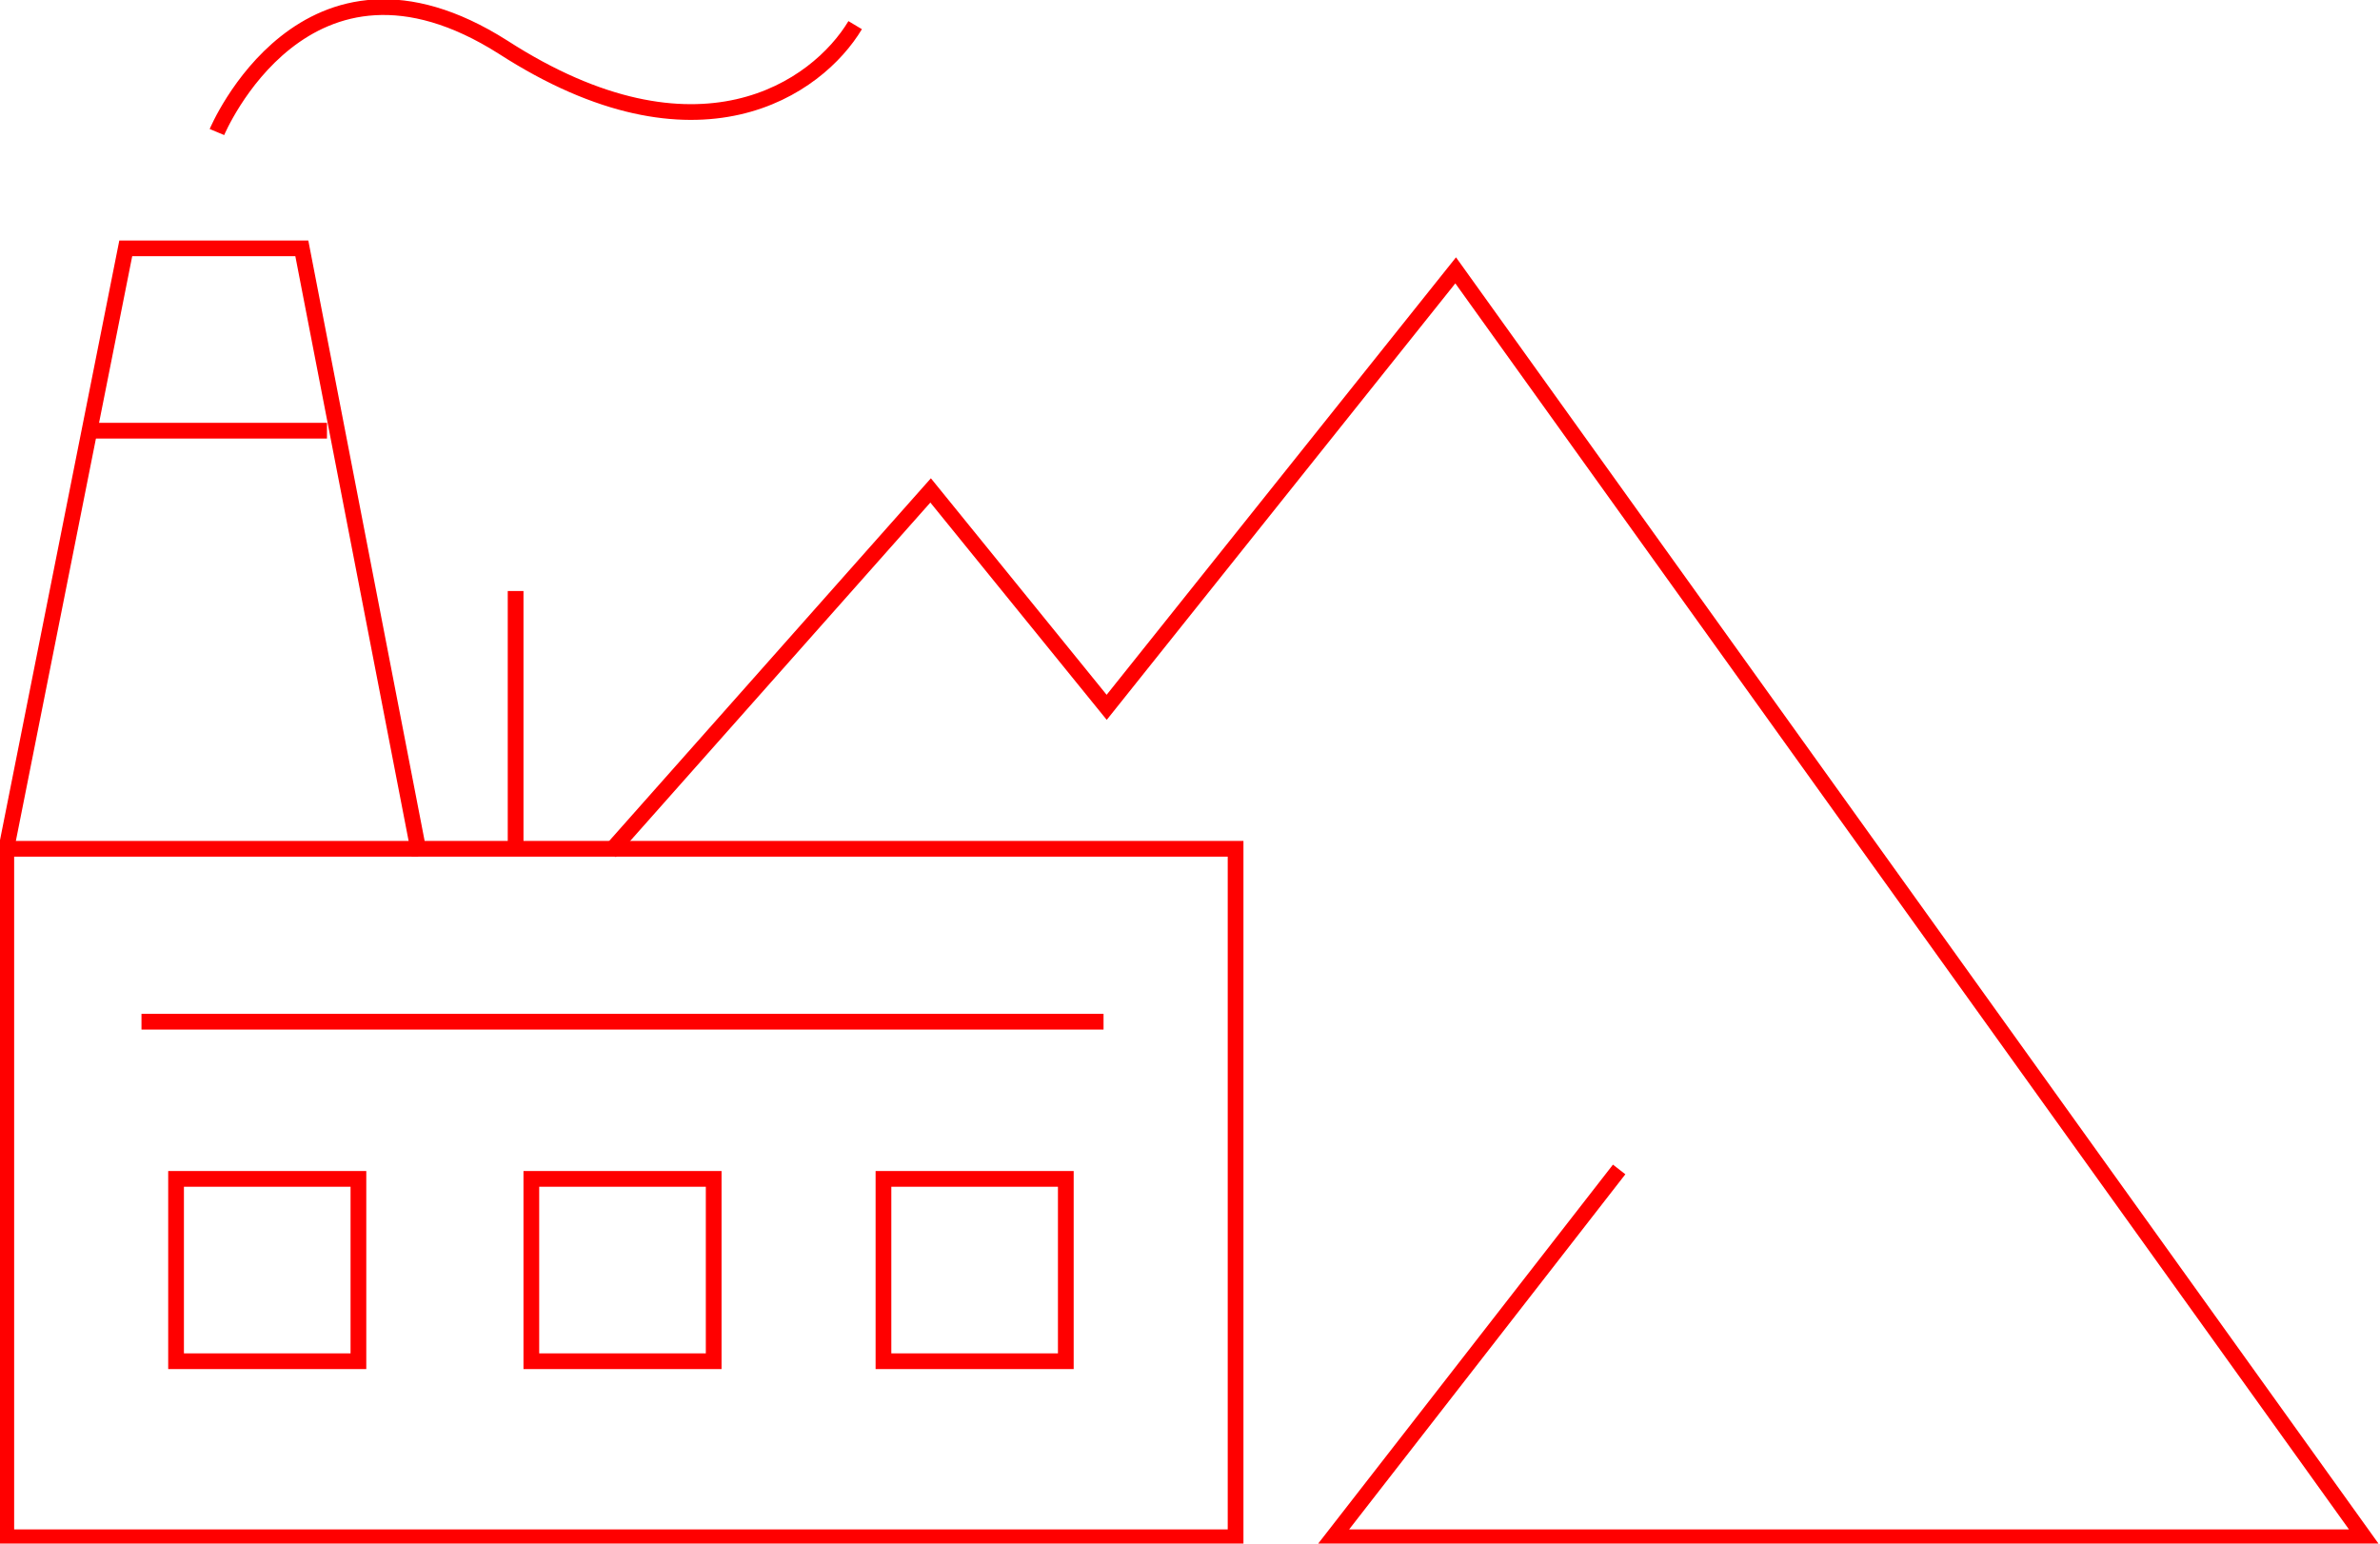 <?xml version="1.0" encoding="UTF-8"?> <svg xmlns="http://www.w3.org/2000/svg" id="Layer_4" version="1.1" viewBox="0 0 75.7 49.1"><defs><style> .st0 { fill: none; stroke: red; stroke-miterlimit: 10; stroke-width: .5px; } </style></defs><g><polygon class="st0" points="13.3 27 9.6 7.9 4 7.9 .2 27 .2 48.9 13.3 48.9 39.3 48.9 39.3 27 13.3 27"></polygon><line class="st0" x1="4.5" y1="32.5" x2="35.1" y2="32.5"></line><rect class="st0" x="5.6" y="37.5" width="5.8" height="5.8"></rect><rect class="st0" x="16.9" y="37.5" width="5.8" height="5.8"></rect><rect class="st0" x="28.1" y="37.5" width="5.8" height="5.8"></rect><line class="st0" x1="2.9" y1="13.7" x2="10.4" y2="13.7"></line><line class="st0" x1=".2" y1="27" x2="13.3" y2="27"></line><path class="st0" d="M6.9,4.2s2.8-6.7,9.1-2.7c6.2,4,10,1.3,11.2-.7"></path><line class="st0" x1="16.4" y1="27" x2="16.4" y2="18.8"></line></g><polyline class="st0" points="51.5 37.2 42.4 48.9 75.2 48.9 46.3 8.6 35.2 22.5 29.6 15.6 19.4 27.1"></polyline></svg> 